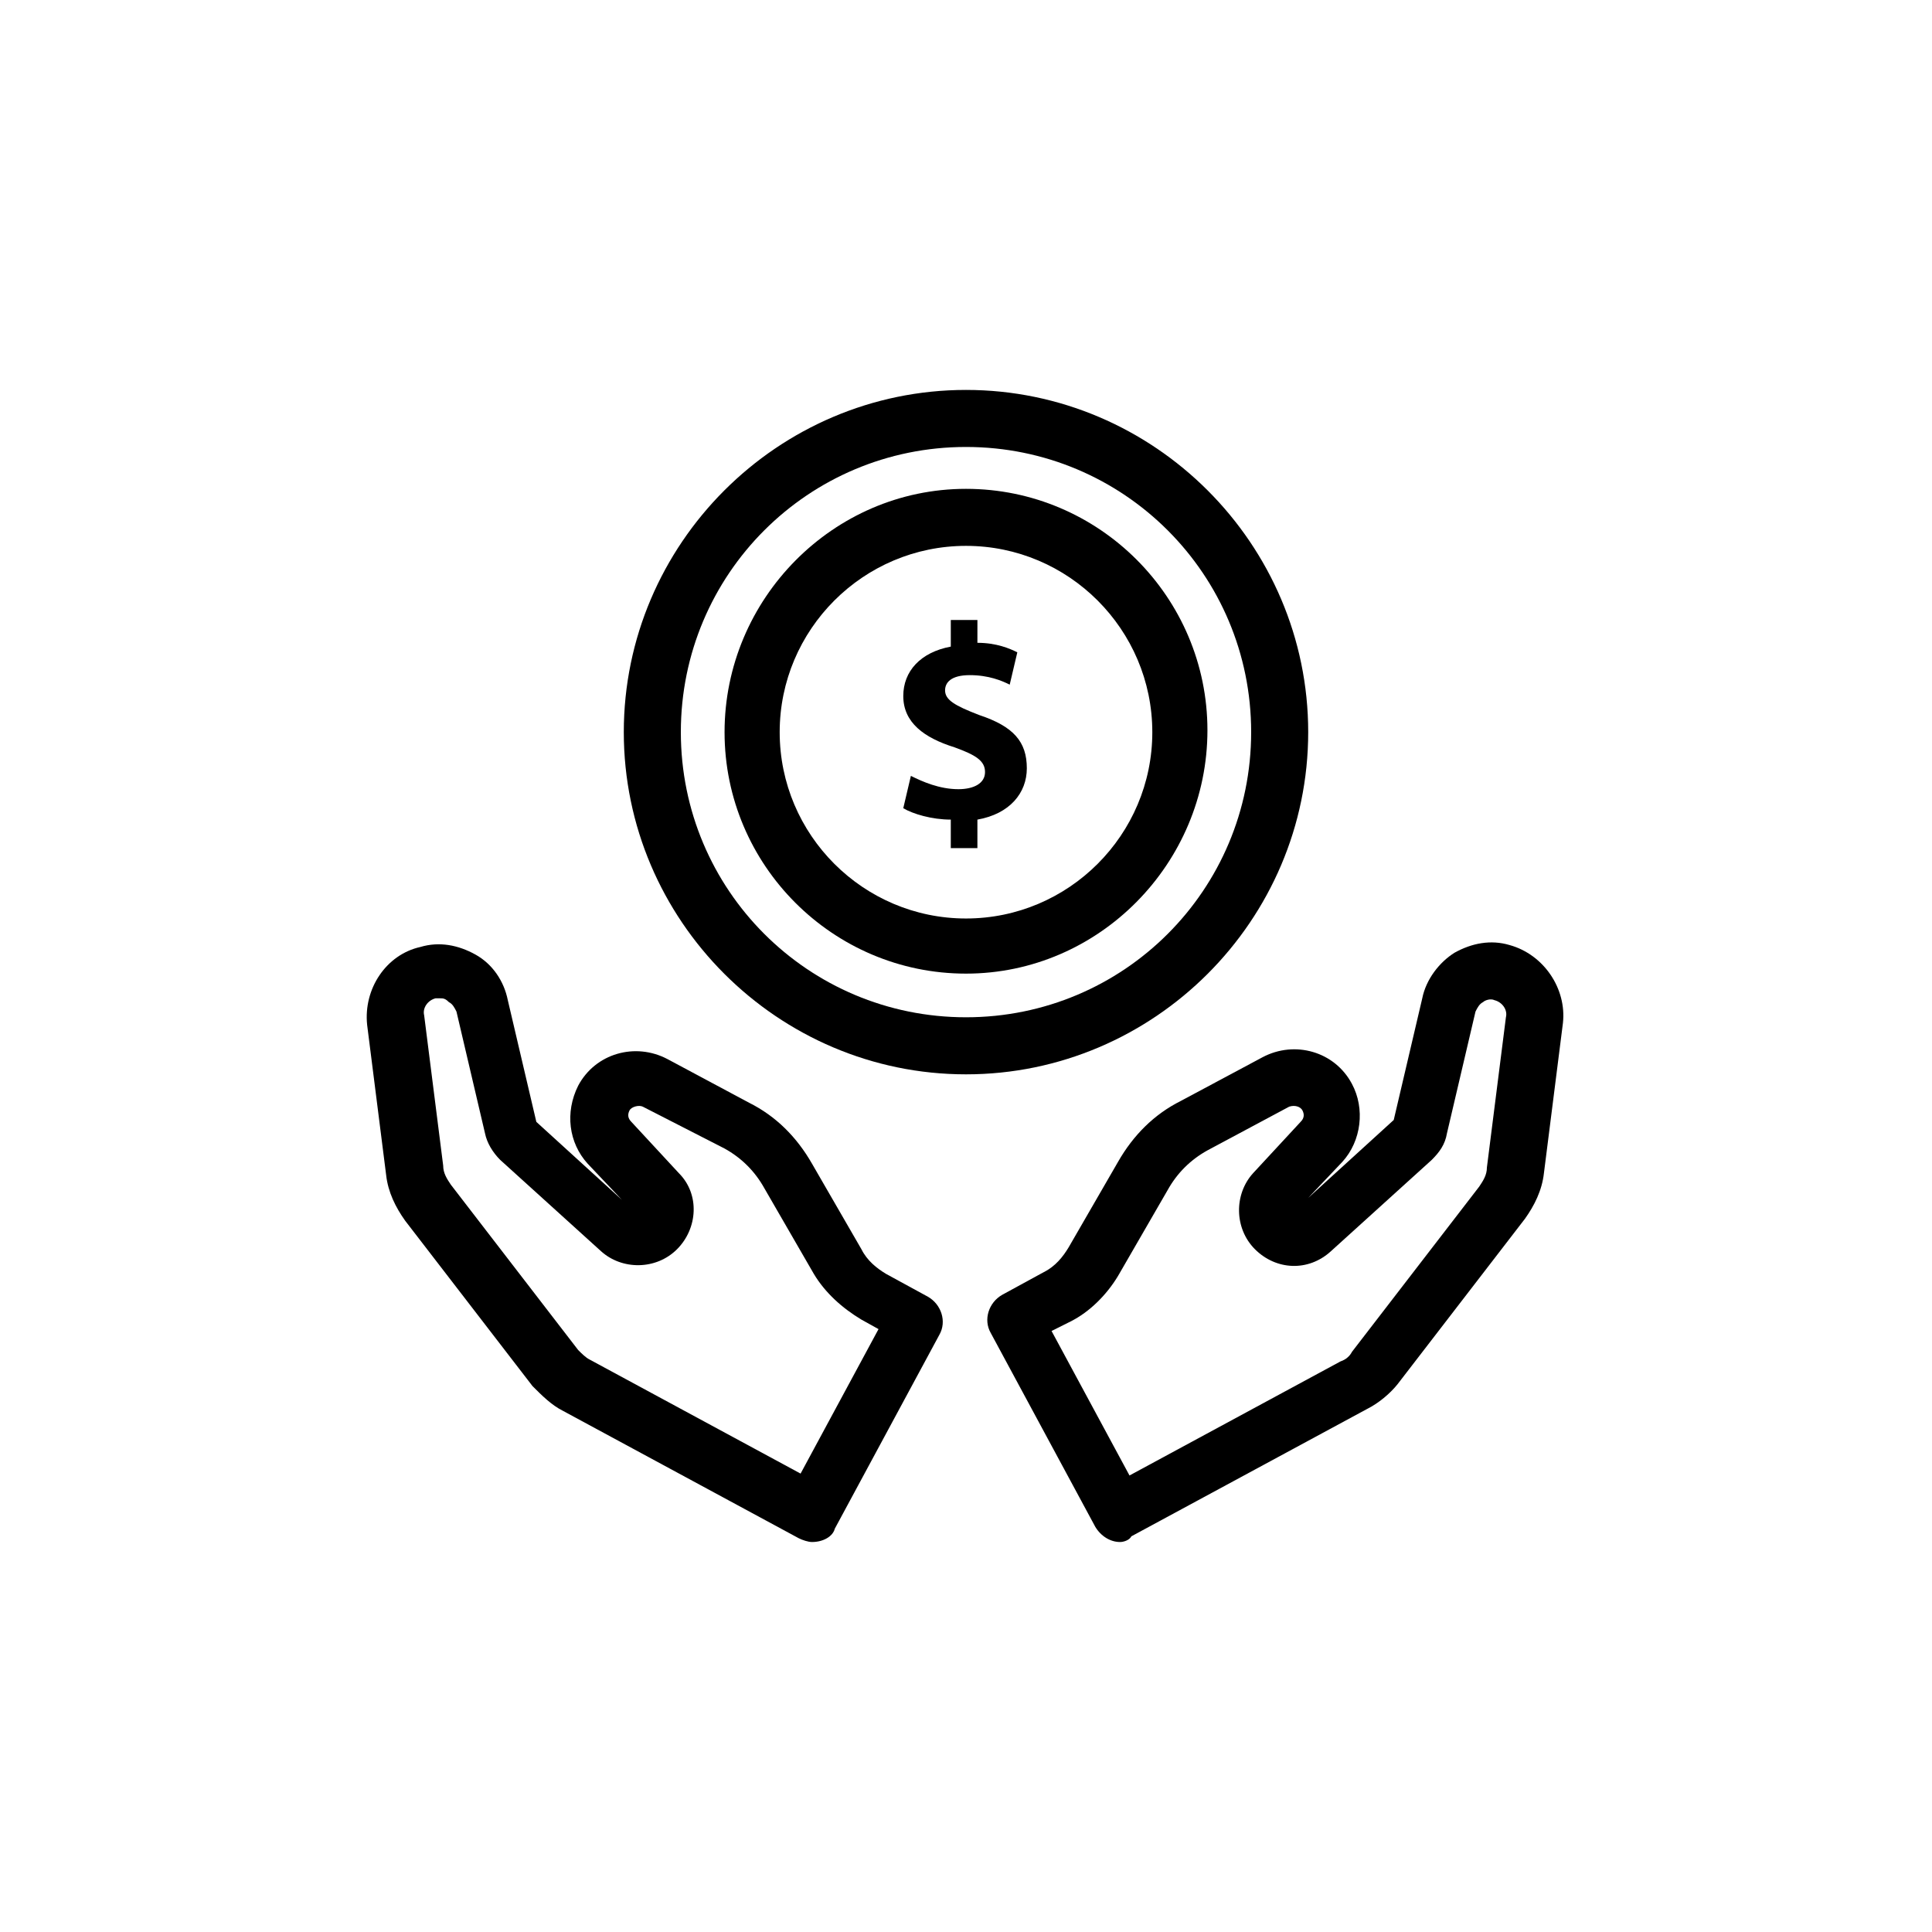 <?xml version="1.0" encoding="UTF-8"?>
<!-- Uploaded to: ICON Repo, www.svgrepo.com, Generator: ICON Repo Mixer Tools -->
<svg fill="#000000" width="800px" height="800px" version="1.1" viewBox="144 144 512 512" xmlns="http://www.w3.org/2000/svg">
 <g>
  <path d="m440.81 552.65c-2.519 0-5.039-1.512-6.551-4.031l-27.711-51.387c-2.016-3.527-0.504-8.062 3.023-10.078l11.082-6.047c3.023-1.512 5.039-4.031 6.551-6.551l13.098-22.672c4.031-7.055 9.574-12.594 16.625-16.121l21.664-11.586c8.566-4.535 19.145-1.512 23.68 7.055 3.527 6.551 2.519 15.113-2.519 20.656l-9.07 9.574 22.672-20.656 7.559-32.242c1.008-5.039 4.535-9.574 8.566-12.09 4.535-2.519 9.574-3.527 14.609-2.016 9.07 2.519 15.113 11.586 14.105 20.656l-5.039 39.801c-0.504 4.535-2.519 8.566-5.039 12.09l-33.75 43.828c-2.016 2.519-5.039 5.039-8.062 6.551l-62.473 33.754c-0.504 1.008-2.012 1.512-3.019 1.512zm-18.137-55.922 20.656 38.289 55.922-30.23c1.512-0.504 2.519-1.512 3.023-2.519l33.754-43.832c1.008-1.512 2.016-3.023 2.016-5.039l5.039-39.801c0.504-2.016-1.008-4.031-3.023-4.535-1.008-0.504-2.519 0-3.023 0.504-1.008 0.504-1.512 1.512-2.016 2.519l-7.559 32.242c-0.504 3.023-2.016 5.039-4.031 7.055l-26.699 24.188c-6.047 5.543-14.609 5.039-20.152-0.504-5.543-5.543-5.543-14.609-0.504-20.152l12.594-13.602c1.008-1.008 1.008-2.016 0.504-3.023-0.504-1.008-2.016-1.512-3.527-1.008l-21.664 11.586c-4.535 2.519-8.062 6.047-10.578 10.578l-13.098 22.672c-3.023 5.039-7.559 9.574-12.594 12.09z"/>
  <path d="m359.19 552.65c-1.008 0-2.519-0.504-3.527-1.008l-62.473-33.754c-3.023-1.512-5.543-4.031-8.062-6.551l-33.754-43.832c-2.519-3.527-4.535-7.559-5.039-12.09l-5.039-39.801c-1.008-9.574 5.039-18.641 14.105-20.656 5.039-1.512 10.078-0.504 14.609 2.016 4.535 2.519 7.559 7.055 8.566 12.09l7.559 32.242 22.672 20.656-9.07-9.574c-5.039-5.543-6.047-13.602-2.519-20.656 4.535-8.566 15.113-11.586 23.68-7.055l21.664 11.586c7.055 3.527 12.594 9.07 16.625 16.121l13.098 22.672c1.512 3.023 4.031 5.039 6.551 6.551l11.082 6.047c3.527 2.016 5.039 6.551 3.023 10.078l-27.711 51.387c-0.5 2.019-3.019 3.531-6.039 3.531zm-98.75-144.09h-1.008c-2.016 0.504-3.527 2.519-3.023 4.535l5.039 39.801c0 2.016 1.008 3.527 2.016 5.039l33.754 43.832c1.008 1.008 2.016 2.016 3.023 2.519l55.922 30.23 20.656-38.289-4.535-2.519c-5.039-3.023-9.574-7.055-12.594-12.09l-13.098-22.672c-2.519-4.535-6.047-8.062-10.578-10.578l-21.664-11.09c-1.008-0.504-3.023 0-3.527 1.008-0.504 1.008-0.504 2.016 0.504 3.023l12.594 13.602c5.543 5.543 5.039 14.609-0.504 20.152-5.543 5.543-14.609 5.543-20.152 0.504l-26.703-24.184c-2.016-2.016-3.527-4.535-4.031-7.055l-7.559-32.242c-0.504-1.008-1.008-2.016-2.016-2.519-1.004-1.008-1.508-1.008-2.516-1.008z"/>
  <path d="m400 402.02c-35.266 0-63.984-28.719-63.984-63.984 0-35.27 28.715-64.488 63.984-64.488 35.266 0 63.984 28.719 63.984 63.984-0.004 35.266-28.719 64.488-63.984 64.488zm0-113.36c-27.207 0-49.375 22.168-49.375 49.375s22.168 49.375 49.375 49.375 49.375-22.168 49.375-49.375c-0.004-27.207-22.172-49.375-49.375-49.375z"/>
  <path d="m400 428.71c-49.879 0-90.688-40.809-90.688-90.688s40.809-90.688 90.688-90.688 90.688 40.809 90.688 90.688c-0.004 49.879-40.812 90.688-90.688 90.688zm0-166.26c-41.816 0-75.57 33.754-75.57 75.57s33.754 75.57 75.57 75.57 75.57-33.754 75.57-75.57c0-41.812-33.754-75.57-75.57-75.57z"/>
  <path d="m395.97 368.26v-7.055c-5.039 0-10.078-1.512-12.594-3.023l2.016-8.566c3.023 1.512 7.559 3.527 12.594 3.527 4.031 0 7.055-1.512 7.055-4.535 0-3.023-2.519-4.535-8.062-6.551-8.062-2.519-13.602-6.551-13.602-13.602 0-6.551 4.535-11.586 12.594-13.098v-7.055h7.055l-0.004 6.051c5.039 0 8.566 1.512 10.578 2.519l-2.016 8.566c-2.016-1.008-5.543-2.519-10.578-2.519-5.039 0-6.551 2.016-6.551 4.031 0 2.519 2.519 4.031 9.07 6.551 9.07 3.023 12.594 7.055 12.594 14.105 0 6.551-4.535 12.09-13.098 13.602v7.559l-7.051-0.004z"/>
 </g>
</svg>
